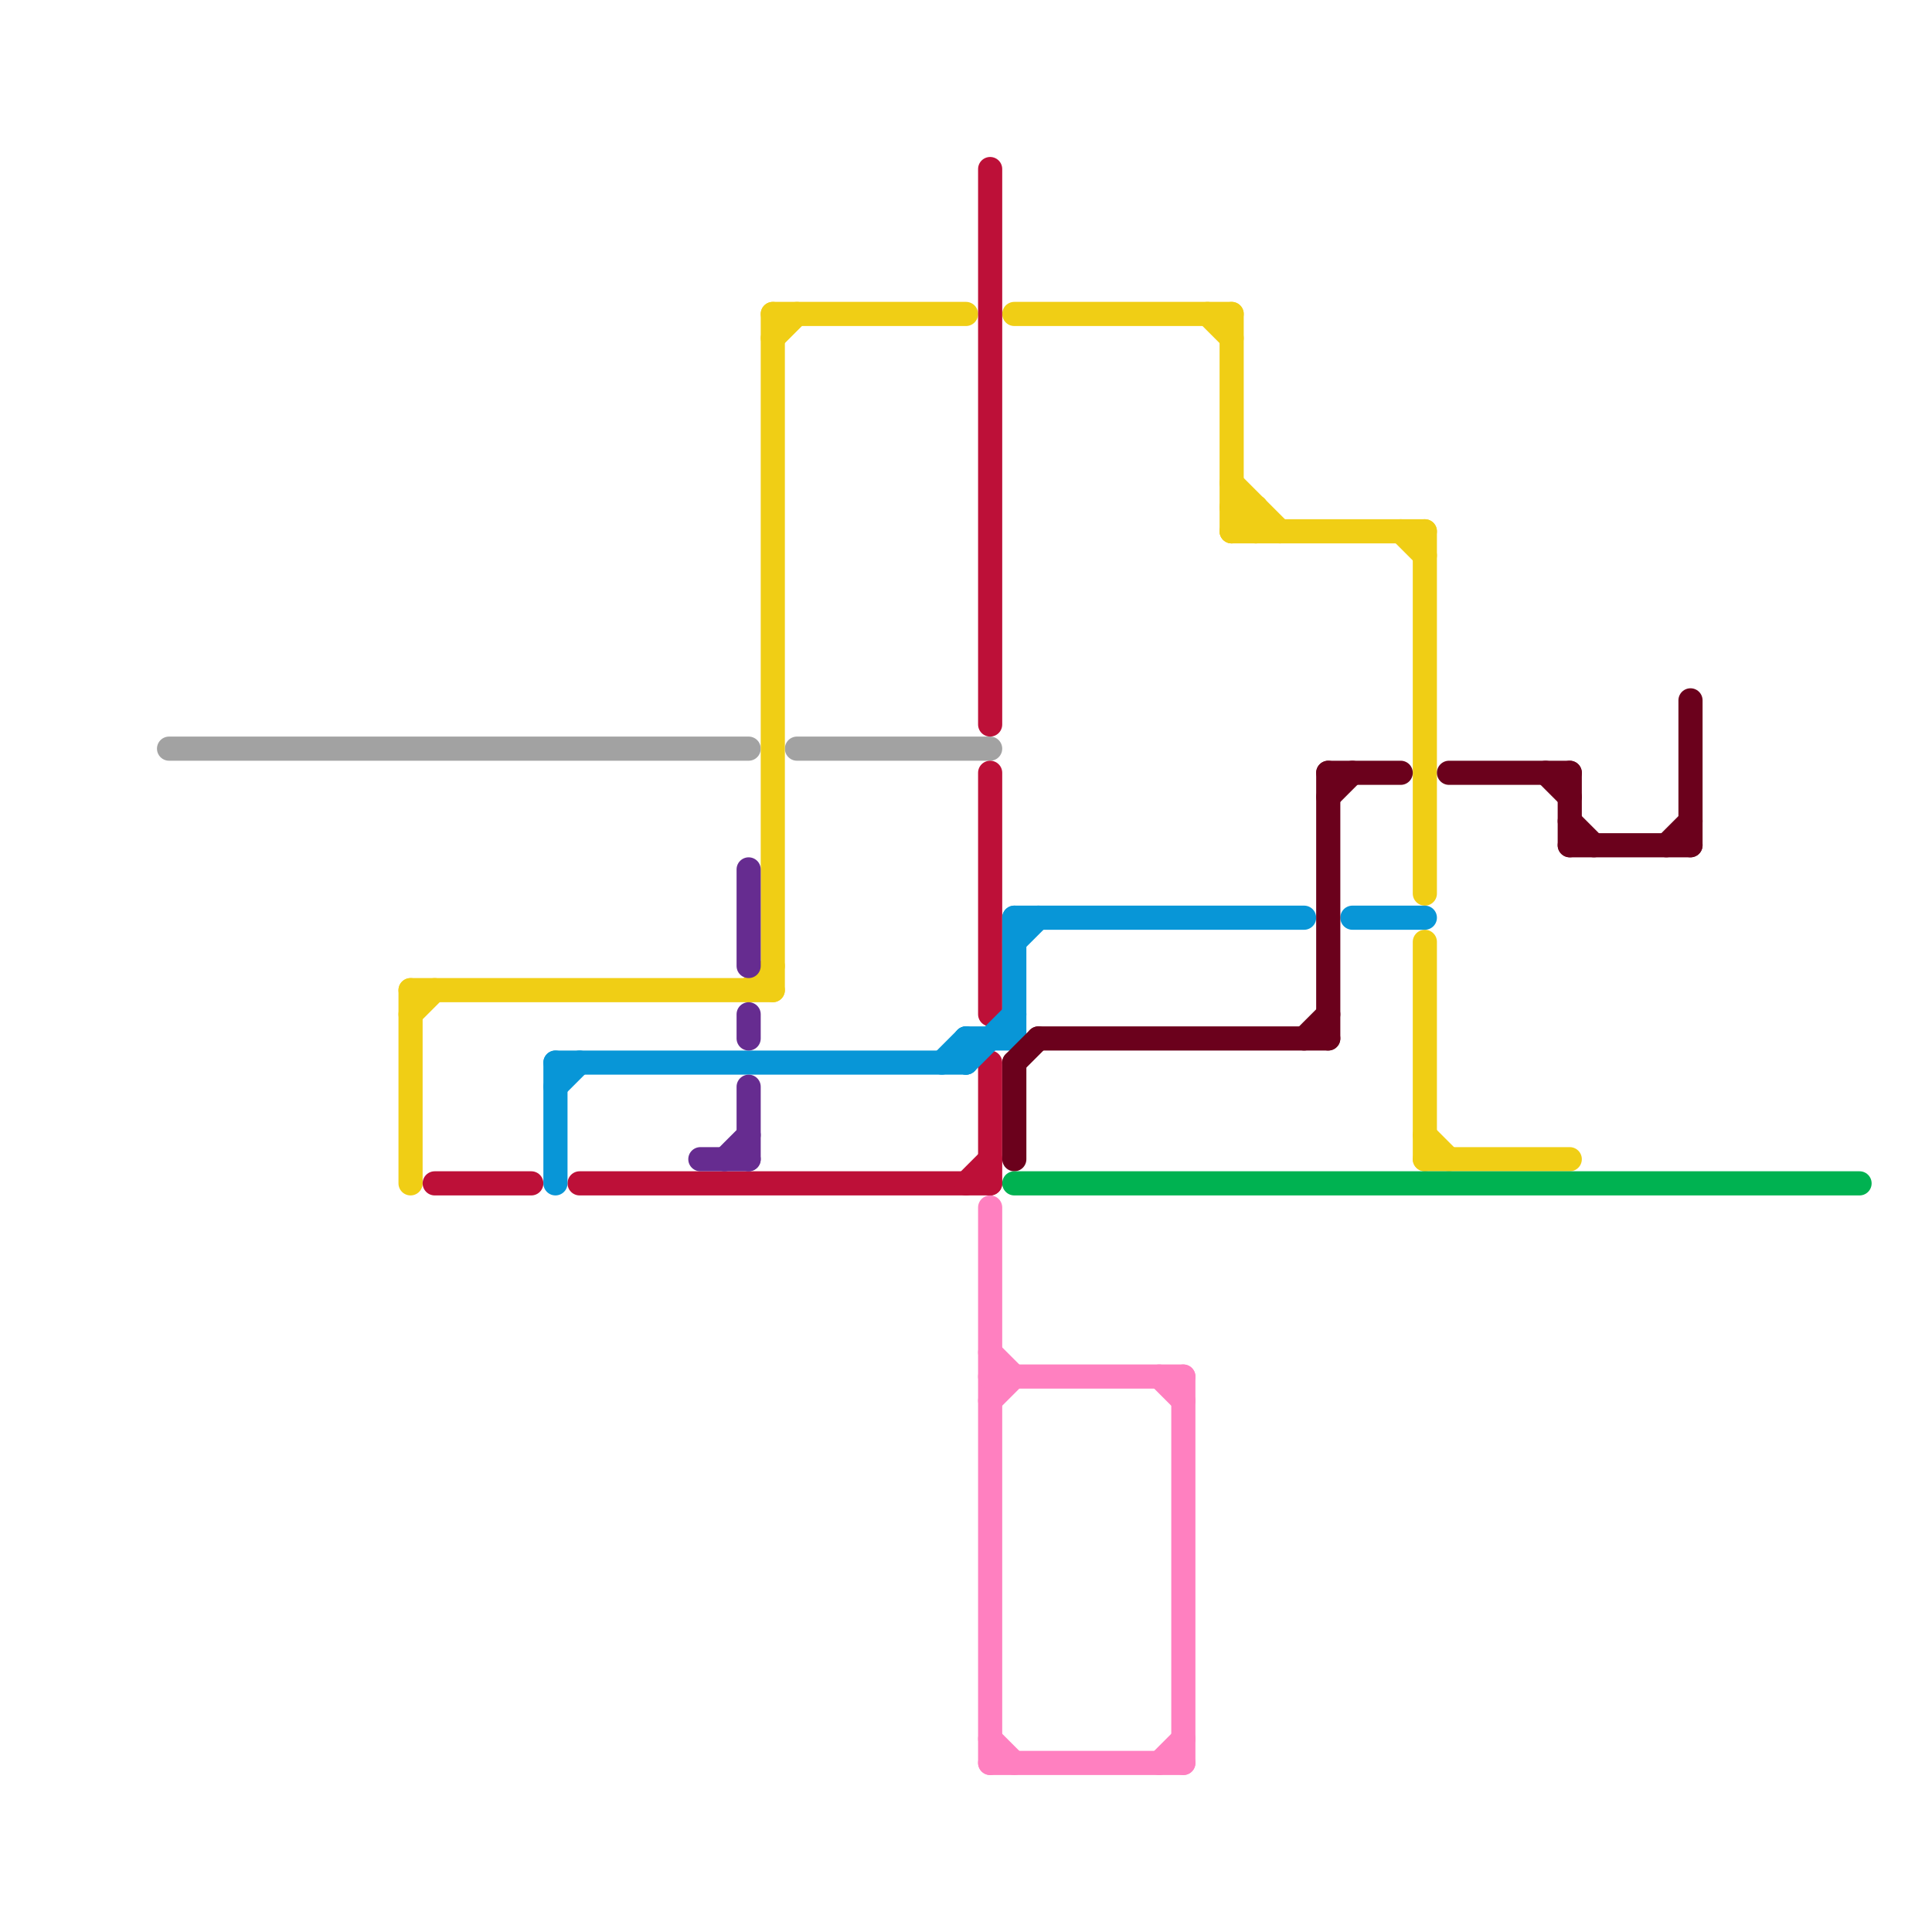 
<svg version="1.1" xmlns="http://www.w3.org/2000/svg" viewBox="0 0 80 80">
<style>text { font: 1px Helvetica; font-weight: 600; white-space: pre; dominant-baseline: central; } line { stroke-width: 1; fill: none; stroke-linecap: round; stroke-linejoin: round; } .c0 { stroke: #a2a2a2 } .c1 { stroke: #f0ce15 } .c2 { stroke: #bd1038 } .c3 { stroke: #0896d7 } .c4 { stroke: #662c90 } .c5 { stroke: #ff80c0 } .c6 { stroke: #6b011c } .c7 { stroke: #00b251 }</style><defs><g id="wm-xf"><circle r="1.2" fill="#000"/><circle r="0.9" fill="#fff"/><circle r="0.6" fill="#000"/><circle r="0.3" fill="#fff"/></g><g id="wm"><circle r="0.6" fill="#000"/><circle r="0.3" fill="#fff"/></g></defs><line class="c0" x1="33" y1="31" x2="41" y2="31"/><line class="c0" x1="7" y1="31" x2="31" y2="31"/><line class="c1" x1="32" y1="13" x2="32" y2="41"/><line class="c1" x1="59" y1="47" x2="60" y2="48"/><line class="c1" x1="31" y1="41" x2="32" y2="40"/><line class="c1" x1="51" y1="20" x2="53" y2="22"/><line class="c1" x1="32" y1="14" x2="33" y2="13"/><line class="c1" x1="51" y1="22" x2="59" y2="22"/><line class="c1" x1="32" y1="13" x2="40" y2="13"/><line class="c1" x1="51" y1="21" x2="52" y2="22"/><line class="c1" x1="17" y1="41" x2="32" y2="41"/><line class="c1" x1="50" y1="13" x2="51" y2="14"/><line class="c1" x1="58" y1="22" x2="59" y2="23"/><line class="c1" x1="51" y1="13" x2="51" y2="22"/><line class="c1" x1="52" y1="21" x2="52" y2="22"/><line class="c1" x1="59" y1="48" x2="65" y2="48"/><line class="c1" x1="59" y1="39" x2="59" y2="48"/><line class="c1" x1="17" y1="41" x2="17" y2="49"/><line class="c1" x1="59" y1="22" x2="59" y2="37"/><line class="c1" x1="51" y1="21" x2="52" y2="21"/><line class="c1" x1="51" y1="22" x2="52" y2="21"/><line class="c1" x1="42" y1="13" x2="51" y2="13"/><line class="c1" x1="17" y1="42" x2="18" y2="41"/><line class="c2" x1="18" y1="49" x2="22" y2="49"/><line class="c2" x1="24" y1="49" x2="41" y2="49"/><line class="c2" x1="40" y1="49" x2="41" y2="48"/><line class="c2" x1="41" y1="44" x2="41" y2="49"/><line class="c2" x1="41" y1="7" x2="41" y2="30"/><line class="c2" x1="41" y1="32" x2="41" y2="42"/><line class="c3" x1="42" y1="39" x2="43" y2="38"/><line class="c3" x1="40" y1="43" x2="40" y2="44"/><line class="c3" x1="40" y1="43" x2="42" y2="43"/><line class="c3" x1="23" y1="44" x2="40" y2="44"/><line class="c3" x1="42" y1="38" x2="42" y2="43"/><line class="c3" x1="39" y1="44" x2="40" y2="43"/><line class="c3" x1="23" y1="45" x2="24" y2="44"/><line class="c3" x1="42" y1="38" x2="54" y2="38"/><line class="c3" x1="56" y1="38" x2="59" y2="38"/><line class="c3" x1="23" y1="44" x2="23" y2="49"/><line class="c3" x1="40" y1="44" x2="42" y2="42"/><line class="c4" x1="31" y1="36" x2="31" y2="40"/><line class="c4" x1="31" y1="42" x2="31" y2="43"/><line class="c4" x1="30" y1="48" x2="31" y2="47"/><line class="c4" x1="31" y1="45" x2="31" y2="48"/><line class="c4" x1="29" y1="48" x2="31" y2="48"/><line class="c5" x1="41" y1="50" x2="41" y2="73"/><line class="c5" x1="48" y1="57" x2="49" y2="58"/><line class="c5" x1="49" y1="57" x2="49" y2="73"/><line class="c5" x1="41" y1="58" x2="42" y2="57"/><line class="c5" x1="41" y1="56" x2="42" y2="57"/><line class="c5" x1="48" y1="73" x2="49" y2="72"/><line class="c5" x1="41" y1="72" x2="42" y2="73"/><line class="c5" x1="41" y1="57" x2="49" y2="57"/><line class="c5" x1="41" y1="73" x2="49" y2="73"/><line class="c6" x1="65" y1="34" x2="66" y2="35"/><line class="c6" x1="42" y1="44" x2="42" y2="48"/><line class="c6" x1="55" y1="33" x2="56" y2="32"/><line class="c6" x1="42" y1="44" x2="43" y2="43"/><line class="c6" x1="54" y1="43" x2="55" y2="42"/><line class="c6" x1="55" y1="32" x2="55" y2="43"/><line class="c6" x1="64" y1="32" x2="65" y2="33"/><line class="c6" x1="55" y1="32" x2="58" y2="32"/><line class="c6" x1="43" y1="43" x2="55" y2="43"/><line class="c6" x1="65" y1="35" x2="70" y2="35"/><line class="c6" x1="70" y1="29" x2="70" y2="35"/><line class="c6" x1="60" y1="32" x2="65" y2="32"/><line class="c6" x1="65" y1="32" x2="65" y2="35"/><line class="c6" x1="69" y1="35" x2="70" y2="34"/><line class="c7" x1="42" y1="49" x2="77" y2="49"/>
</svg>
